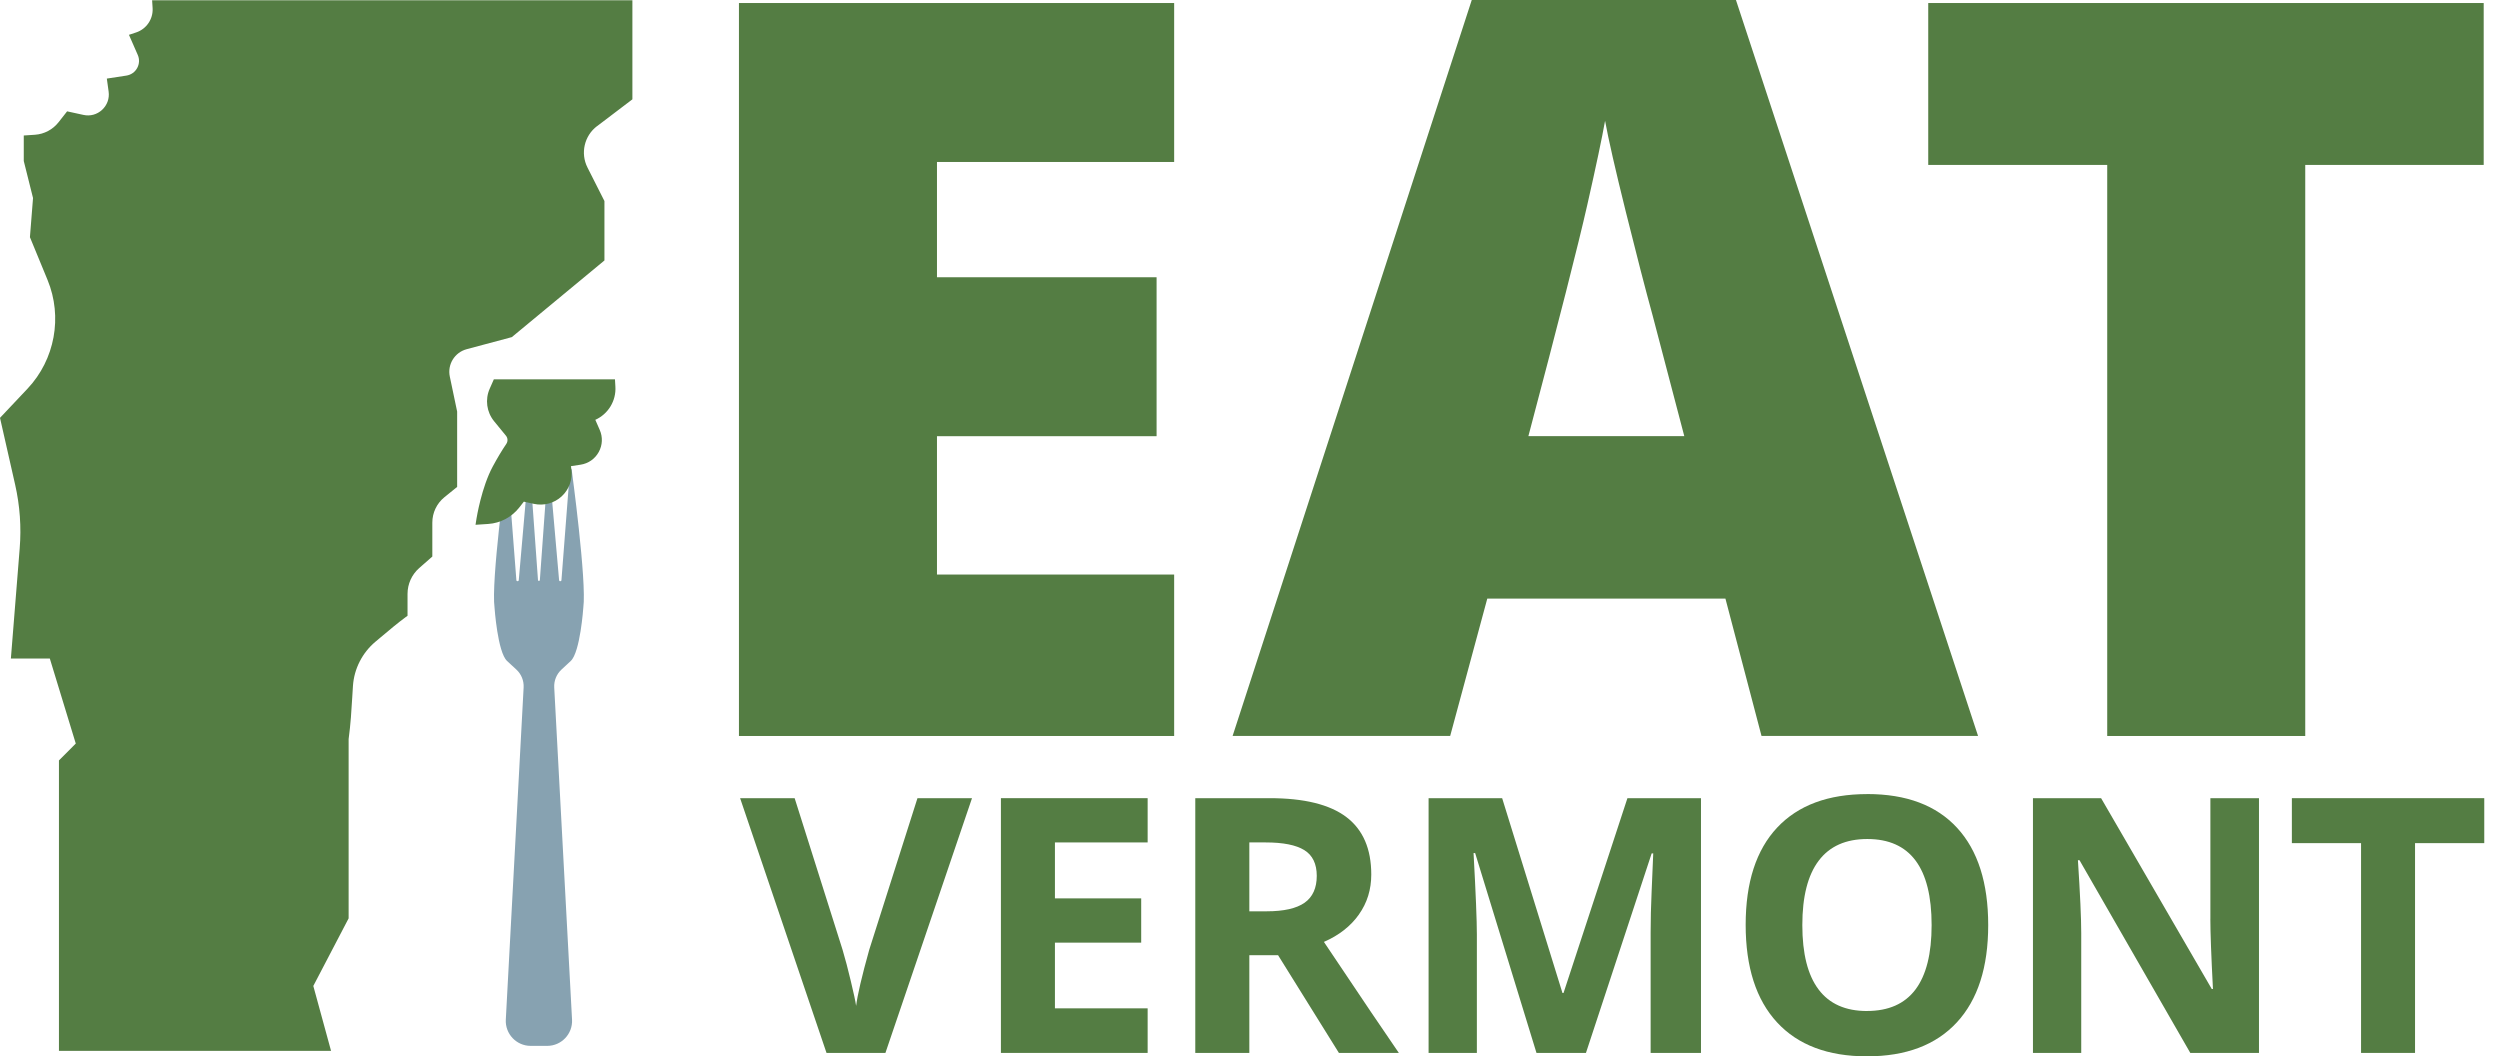 <svg width="71" height="30" viewBox="0 0 71 30" fill="none" xmlns="http://www.w3.org/2000/svg">
<g clip-path="url(#clip0_461_1304)">
<path d="M20.986 20.902H33.346V16.317H26.61V12.388H32.847V7.874H26.61V4.6H33.346V0.086H20.986V20.902Z" fill="#547D43"/>
<path d="M56.177 20.901L49.301 0H41.798L35.006 20.901H41.185L42.239 17H49.002L50.027 20.901H56.177ZM43.406 12.387C44.27 9.122 44.827 6.934 45.078 5.823C45.33 4.712 45.498 3.915 45.584 3.431C45.679 3.953 45.876 4.817 46.175 6.022C46.475 7.228 46.728 8.21 46.937 8.969L47.834 12.387H43.406Z" fill="#547D43"/>
<path d="M59.845 20.902H65.469V4.684H70.537V0.086H54.762V4.684H59.845V20.902Z" fill="#547D43"/>
<path d="M24.686 26.974C24.474 27.732 24.351 28.264 24.314 28.567C24.295 28.435 24.244 28.2 24.163 27.862C24.083 27.523 24.004 27.227 23.929 26.974L22.568 22.668H21.019L23.473 29.903H25.146L27.605 22.668H26.056L24.686 26.974Z" fill="#547D43"/>
<path d="M28.426 29.903H32.593V28.637H29.96V26.771H32.41V25.514H29.96V23.925H32.593V22.668H28.426V29.903Z" fill="#547D43"/>
<path d="M38.593 25.971C38.828 25.64 38.944 25.262 38.944 24.836C38.944 24.107 38.709 23.563 38.237 23.205C37.765 22.847 37.038 22.668 36.055 22.668H33.946V29.903H35.481V27.127H36.297L38.025 29.903H39.727C39.398 29.428 38.688 28.378 37.599 26.75C38.028 26.563 38.359 26.303 38.594 25.971L38.593 25.971ZM37.05 25.638C36.819 25.8 36.461 25.881 35.975 25.881H35.481V23.925H35.946C36.44 23.925 36.806 23.997 37.042 24.143C37.277 24.288 37.396 24.532 37.396 24.875C37.396 25.218 37.281 25.476 37.05 25.638Z" fill="#547D43"/>
<path d="M44.404 28.201H44.374L42.661 22.668H40.572V29.903H41.943V26.538C41.943 26.151 41.912 25.381 41.849 24.227H41.894L43.636 29.903H45.041L46.907 24.237H46.952C46.912 25.148 46.89 25.709 46.885 25.92C46.88 26.131 46.878 26.317 46.878 26.479V29.903H48.308V22.668H46.219L44.404 28.201Z" fill="#547D43"/>
<path d="M53.032 22.552C51.92 22.552 51.067 22.869 50.471 23.504C49.876 24.139 49.577 25.059 49.577 26.264C49.577 27.468 49.874 28.392 50.468 29.035C51.061 29.678 51.913 30 53.021 30C54.13 30 54.981 29.678 55.575 29.035C56.169 28.392 56.465 27.47 56.465 26.273C56.465 25.075 56.171 24.151 55.582 23.511C54.993 22.871 54.143 22.551 53.031 22.551L53.032 22.552ZM53.022 28.713C52.412 28.713 51.953 28.509 51.646 28.099C51.339 27.69 51.186 27.082 51.186 26.273C51.186 25.464 51.341 24.855 51.651 24.444C51.961 24.033 52.421 23.828 53.032 23.828C54.249 23.828 54.858 24.643 54.858 26.272C54.858 27.901 54.246 28.712 53.022 28.712V28.713Z" fill="#547D43"/>
<path d="M62.774 26.093C62.774 26.482 62.799 27.146 62.848 28.087H62.814L59.671 22.668H57.736V29.903H59.107V26.498C59.107 26.086 59.076 25.397 59.013 24.43H59.058L62.205 29.904H64.155V22.669H62.775V26.093L62.774 26.093Z" fill="#547D43"/>
<path d="M65.089 22.668V23.945H67.054V29.903H68.587V23.945H70.553V22.668H65.089Z" fill="#547D43"/>
<path d="M16.209 18.772C16.479 18.522 16.566 17.259 16.566 17.259C16.668 16.516 16.236 13.342 16.236 13.342C16.232 13.313 16.19 13.314 16.187 13.342L15.945 16.477C15.941 16.518 15.88 16.517 15.878 16.475L15.605 13.368C15.604 13.339 15.561 13.336 15.556 13.365L15.332 16.474C15.33 16.507 15.281 16.507 15.279 16.474L15.054 13.365C15.049 13.336 15.007 13.338 15.005 13.368L14.733 16.475C14.73 16.517 14.669 16.517 14.665 16.477L14.423 13.342C14.42 13.313 14.379 13.313 14.375 13.342C14.375 13.342 13.943 16.517 14.045 17.259C14.045 17.259 14.131 18.522 14.401 18.772L14.666 19.017C14.806 19.146 14.881 19.332 14.871 19.523L14.365 28.957C14.343 29.362 14.666 29.703 15.071 29.703H15.54C15.945 29.703 16.268 29.363 16.246 28.957L15.74 19.523C15.73 19.332 15.806 19.146 15.945 19.017L16.209 18.772Z" fill="#87A2B1"/>
<path d="M17.477 10.977L17.465 10.773H14.025L13.909 11.036C13.771 11.346 13.819 11.702 14.034 11.965L14.369 12.374C14.424 12.441 14.428 12.536 14.378 12.608C14.253 12.792 14.12 13.015 13.992 13.253C13.677 13.84 13.539 14.69 13.533 14.726L13.505 14.904L13.868 14.88C14.212 14.857 14.531 14.688 14.744 14.417L14.877 14.247L15.164 14.31C15.446 14.371 15.741 14.292 15.952 14.096C16.164 13.9 16.267 13.613 16.227 13.327L16.215 13.239L16.49 13.197C16.71 13.163 16.898 13.032 17.005 12.836C17.112 12.641 17.122 12.412 17.032 12.209L16.907 11.923C17.272 11.759 17.503 11.384 17.477 10.977Z" fill="#547D43"/>
<path d="M16.958 3.582L17.96 2.821V0.008H4.32L4.334 0.229C4.353 0.539 4.161 0.823 3.867 0.921L3.662 0.989L3.912 1.559C3.966 1.68 3.959 1.816 3.896 1.932C3.832 2.049 3.721 2.126 3.589 2.147L3.034 2.232L3.085 2.601C3.112 2.796 3.044 2.985 2.9 3.119C2.755 3.253 2.562 3.306 2.368 3.263L1.906 3.162L1.662 3.473C1.499 3.68 1.255 3.809 0.993 3.827L0.675 3.848V4.573L0.938 5.624L0.85 6.736L1.351 7.952C1.782 9 1.56 10.211 0.784 11.036L0 11.867L0.43 13.764C0.565 14.36 0.609 14.971 0.559 15.579L0.309 18.703H1.415L2.152 21.117L1.674 21.596V29.845H9.402L8.898 28.001L9.901 26.081V20.991C9.959 20.557 9.982 20.172 10.004 19.799C10.011 19.693 10.017 19.586 10.024 19.479C10.056 18.995 10.289 18.538 10.661 18.226L10.792 18.116C11.041 17.906 11.299 17.689 11.515 17.531L11.574 17.488V16.865C11.574 16.585 11.695 16.318 11.906 16.132L12.278 15.806V14.843C12.278 14.562 12.403 14.299 12.621 14.121L12.983 13.828V11.689L12.775 10.697C12.701 10.351 12.912 10.008 13.254 9.917L14.536 9.574L17.166 7.397V5.71L16.685 4.759C16.479 4.353 16.593 3.856 16.957 3.581L16.958 3.582Z" fill="#547D43"/>
</g>
<defs>
<clipPath id="clip0_461_1304">
<rect width="71" height="30" fill="white"/>
</clipPath>
</defs>
</svg>
